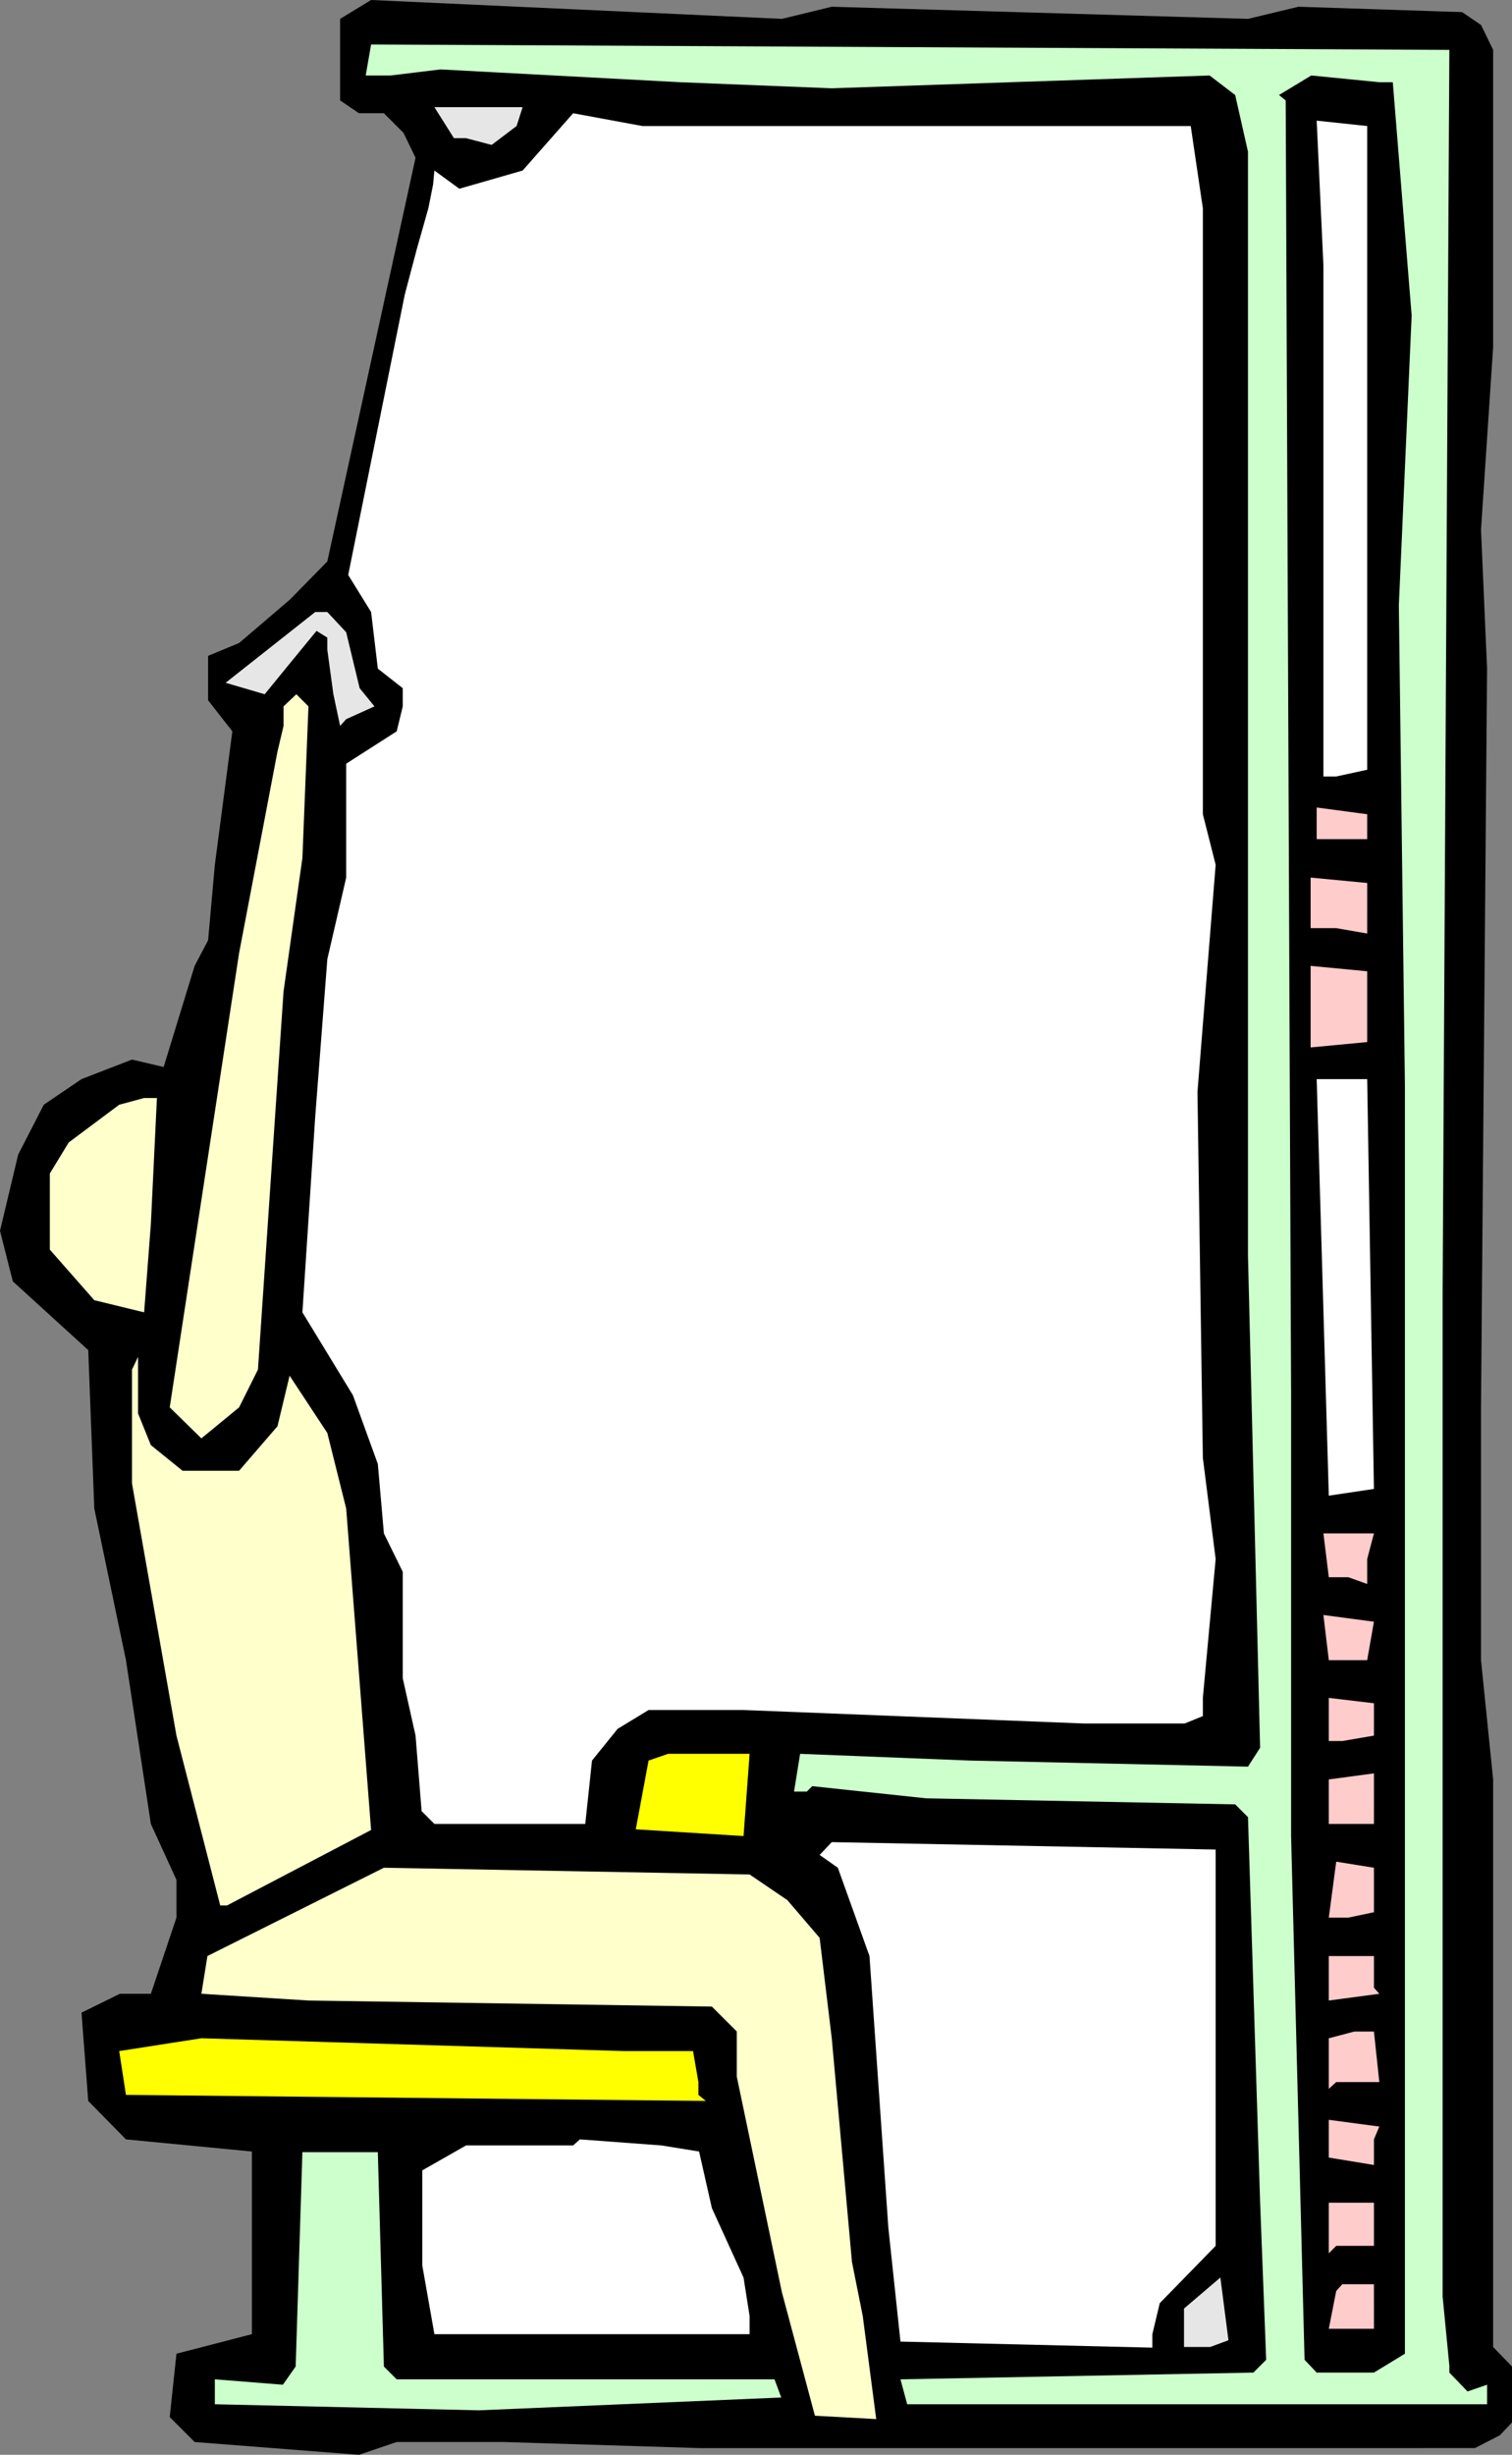 <?xml version="1.0" encoding="UTF-8" standalone="no"?>
<svg
   version="1.0"
   width="95.983mm"
   height="155.711mm"
   id="svg31"
   sodipodi:docname="Back 13.wmf"
   xmlns:inkscape="http://www.inkscape.org/namespaces/inkscape"
   xmlns:sodipodi="http://sodipodi.sourceforge.net/DTD/sodipodi-0.dtd"
   xmlns="http://www.w3.org/2000/svg"
   xmlns:svg="http://www.w3.org/2000/svg">
  <rect width="100%" height="100%" fill="#808080" stroke="none"/>
  <sodipodi:namedview
     id="namedview31"
     pagecolor="#ffffff"
     bordercolor="#000000"
     borderopacity="0.25"
     inkscape:showpageshadow="2"
     inkscape:pageopacity="0.0"
     inkscape:pagecheckerboard="0"
     inkscape:deskcolor="#d1d1d1"
     inkscape:document-units="mm" />
  <defs
     id="defs1">
    <pattern
       id="WMFhbasepattern"
       patternUnits="userSpaceOnUse"
       width="6"
       height="6"
       x="0"
       y="0" />
  </defs>
  <path
     style="fill:#000000;fill-opacity:1;fill-rule:evenodd;stroke:none"
     d="m 199.563,1.616 99.862,2.909 12.119,-2.909 39.266,1.293 4.525,3.07 2.909,5.979 v 71.262 l -2.909,43.791 1.454,33.288 -1.454,177.104 v 60.597 l 2.909,28.602 v 136.06 l 4.525,4.686 v 13.412 l -2.909,3.07 -5.979,3.07 H 167.73 l -46.861,-1.454 H 95.176 l -9.049,3.07 -39.428,-3.07 -5.979,-5.979 1.616,-15.19 18.098,-4.686 v -43.791 l -30.217,-2.909 -9.049,-9.211 -1.616,-21.168 9.211,-4.525 h 7.433 l 6.14,-18.26 v -9.049 L 36.196,437.266 30.217,397.999 22.623,361.641 21.168,323.667 3.07,307.185 0,295.065 l 4.363,-18.26 6.14,-11.958 9.049,-6.14 12.119,-4.686 7.595,1.778 7.433,-24.239 3.232,-6.14 1.616,-18.098 4.201,-31.995 -5.817,-7.433 V 157.228 L 57.364,154.158 69.484,143.816 78.533,134.605 99.701,37.812 96.792,31.833 92.106,27.147 H 86.127 L 81.603,24.077 V 4.525 L 89.036,0 187.606,4.525 Z"
     id="path1" />
  <path
     style="fill:#ccffcc;fill-opacity:1;fill-rule:evenodd;stroke:none"
     d="m 346.125,310.093 v 240.448 l 1.616,16.644 v 1.616 l 4.363,4.525 4.686,-1.616 v 4.686 H 217.661 l -1.616,-5.979 84.673,-1.616 3.07,-3.07 -1.454,-37.812 -2.909,-92.269 -3.07,-3.07 -74.17,-1.454 -27.309,-2.909 -1.293,1.293 h -3.07 l 1.454,-9.049 40.882,1.616 66.575,1.454 2.909,-4.525 -2.909,-117.962 V 36.358 l -3.07,-13.574 -6.14,-4.686 -90.652,3.07 -36.358,-1.454 -57.526,-3.07 -11.958,1.454 h -5.979 l 1.293,-7.433 258.705,1.293 z"
     id="path2" />
  <path
     style="fill:#000000;fill-opacity:1;fill-rule:evenodd;stroke:none"
     d="m 334.168,19.714 4.525,55.911 -3.07,69.484 1.454,115.053 v 304.114 l -7.433,4.525 h -13.735 l -2.909,-3.07 -3.232,-125.556 v -105.681 l -1.293,-310.417 -1.616,-1.293 7.756,-4.686 16.321,1.616 z"
     id="path3" />
  <path
     style="fill:#e6e6e6;fill-opacity:1;fill-rule:evenodd;stroke:none"
     d="m 123.939,30.218 -5.979,4.525 -6.14,-1.616 h -2.909 l -4.686,-7.433 h 21.168 z"
     id="path4" />
  <path
     style="fill:#ffffff;fill-opacity:1;fill-rule:evenodd;stroke:none"
     d="m 194.877,30.218 h 90.813 l 2.909,19.714 V 195.202 l 3.07,12.119 -4.363,54.456 1.293,87.744 3.07,24.239 -3.07,33.288 v 4.363 l -4.363,1.778 h -24.238 l -81.603,-3.232 h -22.784 l -7.433,4.525 -6.14,7.595 -1.616,15.19 h -36.196 l -3.07,-3.07 -1.454,-18.098 -3.07,-13.735 v -25.531 l -4.525,-9.211 -1.454,-16.644 -5.979,-16.482 -12.119,-19.876 3.07,-46.861 2.909,-37.812 4.525,-19.553 v -27.309 l 12.119,-7.756 1.454,-5.979 v -4.363 l -5.979,-4.686 -1.616,-13.574 -5.494,-8.888 13.574,-67.222 2.909,-10.988 2.747,-9.695 1.131,-5.656 0.323,-3.393 5.979,4.363 15.189,-4.363 12.119,-13.735 16.644,3.07 z"
     id="path5" />
  <path
     style="fill:#ffffff;fill-opacity:1;fill-rule:evenodd;stroke:none"
     d="m 328.027,184.537 -7.433,1.616 h -3.07 V 63.667 l -1.616,-34.742 12.119,1.293 z"
     id="path6" />
  <path
     style="fill:#e6e6e6;fill-opacity:1;fill-rule:evenodd;stroke:none"
     d="m 83.057,151.572 3.232,13.412 3.555,4.363 -6.787,3.07 -1.454,1.616 -1.616,-7.595 -1.454,-10.665 v -2.909 l -2.585,-1.616 -5.979,7.272 -6.464,7.918 -9.372,-2.747 21.491,-16.967 h 2.909 z"
     id="path7" />
  <path
     style="fill:#ffffcc;fill-opacity:1;fill-rule:evenodd;stroke:none"
     d="m 72.554,205.705 -4.525,31.995 -3.07,45.246 -3.07,45.407 -4.525,9.049 -9.049,7.433 -7.595,-7.433 16.644,-108.912 9.211,-48.316 1.454,-6.14 v -4.686 l 3.07,-2.909 2.909,2.909 z"
     id="path8" />
  <path
     style="fill:#ffcccc;fill-opacity:1;fill-rule:evenodd;stroke:none"
     d="m 328.027,201.181 h -12.119 v -7.595 l 12.119,1.616 z"
     id="path9" />
  <path
     style="fill:#ffcccc;fill-opacity:1;fill-rule:evenodd;stroke:none"
     d="m 328.027,223.804 -7.433,-1.293 h -6.14 v -12.119 l 13.574,1.293 z"
     id="path10" />
  <path
     style="fill:#ffcccc;fill-opacity:1;fill-rule:evenodd;stroke:none"
     d="m 328.027,249.82 -13.574,1.293 v -19.553 l 13.574,1.293 z"
     id="path11" />
  <path
     style="fill:#ffffff;fill-opacity:1;fill-rule:evenodd;stroke:none"
     d="m 329.643,356.955 -10.827,1.616 -2.909,-99.863 h 12.119 z"
     id="path12" />
  <path
     style="fill:#ffffcc;fill-opacity:1;fill-rule:evenodd;stroke:none"
     d="m 36.196,293.449 -1.616,21.168 -11.958,-2.909 -10.665,-12.119 v -18.26 l 4.525,-7.433 12.119,-9.049 5.979,-1.616 h 3.07 z"
     id="path13" />
  <path
     style="fill:#ffffcc;fill-opacity:1;fill-rule:evenodd;stroke:none"
     d="m 36.196,346.451 7.595,6.14 H 57.364 l 9.211,-10.665 2.909,-12.119 9.049,13.735 4.525,18.098 5.979,77.079 -34.58,18.098 H 52.84 L 42.337,416.097 31.672,355.662 v -27.309 l 1.454,-3.07 v 13.574 z"
     id="path14" />
  <path
     style="fill:#ffcccc;fill-opacity:1;fill-rule:evenodd;stroke:none"
     d="m 328.027,373.76 v 5.979 l -4.525,-1.616 h -4.686 l -1.293,-10.503 h 12.119 z"
     id="path15" />
  <path
     style="fill:#ffcccc;fill-opacity:1;fill-rule:evenodd;stroke:none"
     d="m 328.027,397.999 h -9.211 l -1.293,-10.827 12.119,1.616 z"
     id="path16" />
  <path
     style="fill:#ffcccc;fill-opacity:1;fill-rule:evenodd;stroke:none"
     d="m 329.643,416.097 -7.595,1.293 h -3.232 v -10.342 l 10.827,1.293 z"
     id="path17" />
  <path
     style="fill:#ffff00;fill-opacity:1;fill-rule:evenodd;stroke:none"
     d="m 178.395,440.174 -25.854,-1.616 3.07,-16.482 4.686,-1.616 h 19.552 z"
     id="path18" />
  <path
     style="fill:#ffcccc;fill-opacity:1;fill-rule:evenodd;stroke:none"
     d="m 318.817,437.266 v -10.665 l 10.827,-1.454 v 12.119 z"
     id="path19" />
  <path
     style="fill:#ffffff;fill-opacity:1;fill-rule:evenodd;stroke:none"
     d="m 291.67,538.422 -13.412,13.735 -1.777,7.433 v 3.232 l -60.435,-1.454 -2.909,-27.309 -4.525,-65.121 -7.595,-21.168 -4.363,-3.07 2.909,-3.07 92.106,1.778 z"
     id="path20" />
  <path
     style="fill:#ffcccc;fill-opacity:1;fill-rule:evenodd;stroke:none"
     d="m 329.643,458.434 -6.14,1.293 h -4.686 l 1.777,-13.412 9.049,1.454 z"
     id="path21" />
  <path
     style="fill:#ffffcc;fill-opacity:1;fill-rule:evenodd;stroke:none"
     d="m 188.898,455.525 7.756,9.049 2.909,24.077 4.848,53.648 2.585,12.927 3.232,24.723 -14.705,-0.808 -7.918,-29.571 -10.827,-51.709 v -10.827 l -5.979,-5.979 -96.792,-1.454 -25.693,-1.616 1.454,-9.049 42.337,-21.168 87.743,1.616 z"
     id="path22" />
  <path
     style="fill:#ffcccc;fill-opacity:1;fill-rule:evenodd;stroke:none"
     d="m 329.643,476.532 1.293,1.454 -12.119,1.616 v -10.665 h 10.827 z"
     id="path23" />
  <path
     style="fill:#ffcccc;fill-opacity:1;fill-rule:evenodd;stroke:none"
     d="m 330.936,499.155 h -10.342 l -1.777,1.616 v -12.119 l 6.14,-1.616 h 4.686 z"
     id="path24" />
  <path
     style="fill:#ffff00;fill-opacity:1;fill-rule:evenodd;stroke:none"
     d="m 166.276,491.722 1.293,7.433 v 3.07 l 1.777,1.454 -139.129,-1.454 -1.616,-10.503 19.714,-3.07 101.317,3.07 z"
     id="path25" />
  <path
     style="fill:#ffcccc;fill-opacity:1;fill-rule:evenodd;stroke:none"
     d="m 329.643,512.89 v 6.14 l -10.827,-1.778 v -9.049 l 12.119,1.616 z"
     id="path26" />
  <path
     style="fill:#ffffff;fill-opacity:1;fill-rule:evenodd;stroke:none"
     d="m 167.73,515.799 3.07,13.574 7.595,16.644 1.454,9.211 v 4.363 h -75.624 l -2.909,-16.482 V 520.323 l 10.503,-5.979 h 25.693 l 1.616,-1.454 19.552,1.454 z"
     id="path27" />
  <path
     style="fill:#ccffcc;fill-opacity:1;fill-rule:evenodd;stroke:none"
     d="m 92.106,567.346 3.07,3.07 h 90.652 l 1.616,4.363 -72.554,3.07 -63.343,-1.454 v -5.979 l 16.321,1.293 3.07,-4.363 1.616,-51.386 h 18.098 z"
     id="path28" />
  <path
     style="fill:#ffcccc;fill-opacity:1;fill-rule:evenodd;stroke:none"
     d="m 329.643,538.422 h -9.049 l -1.777,1.778 v -12.119 h 10.827 z"
     id="path29" />
  <path
     style="fill:#ffcccc;fill-opacity:1;fill-rule:evenodd;stroke:none"
     d="m 329.643,558.297 h -10.827 l 1.777,-9.049 1.454,-1.616 h 7.595 z"
     id="path30" />
  <path
     style="fill:#e6e6e6;fill-opacity:1;fill-rule:evenodd;stroke:none"
     d="m 290.377,562.66 h -6.302 v -9.211 l 8.726,-7.433 1.939,15.028 z"
     id="path31" />
</svg>
